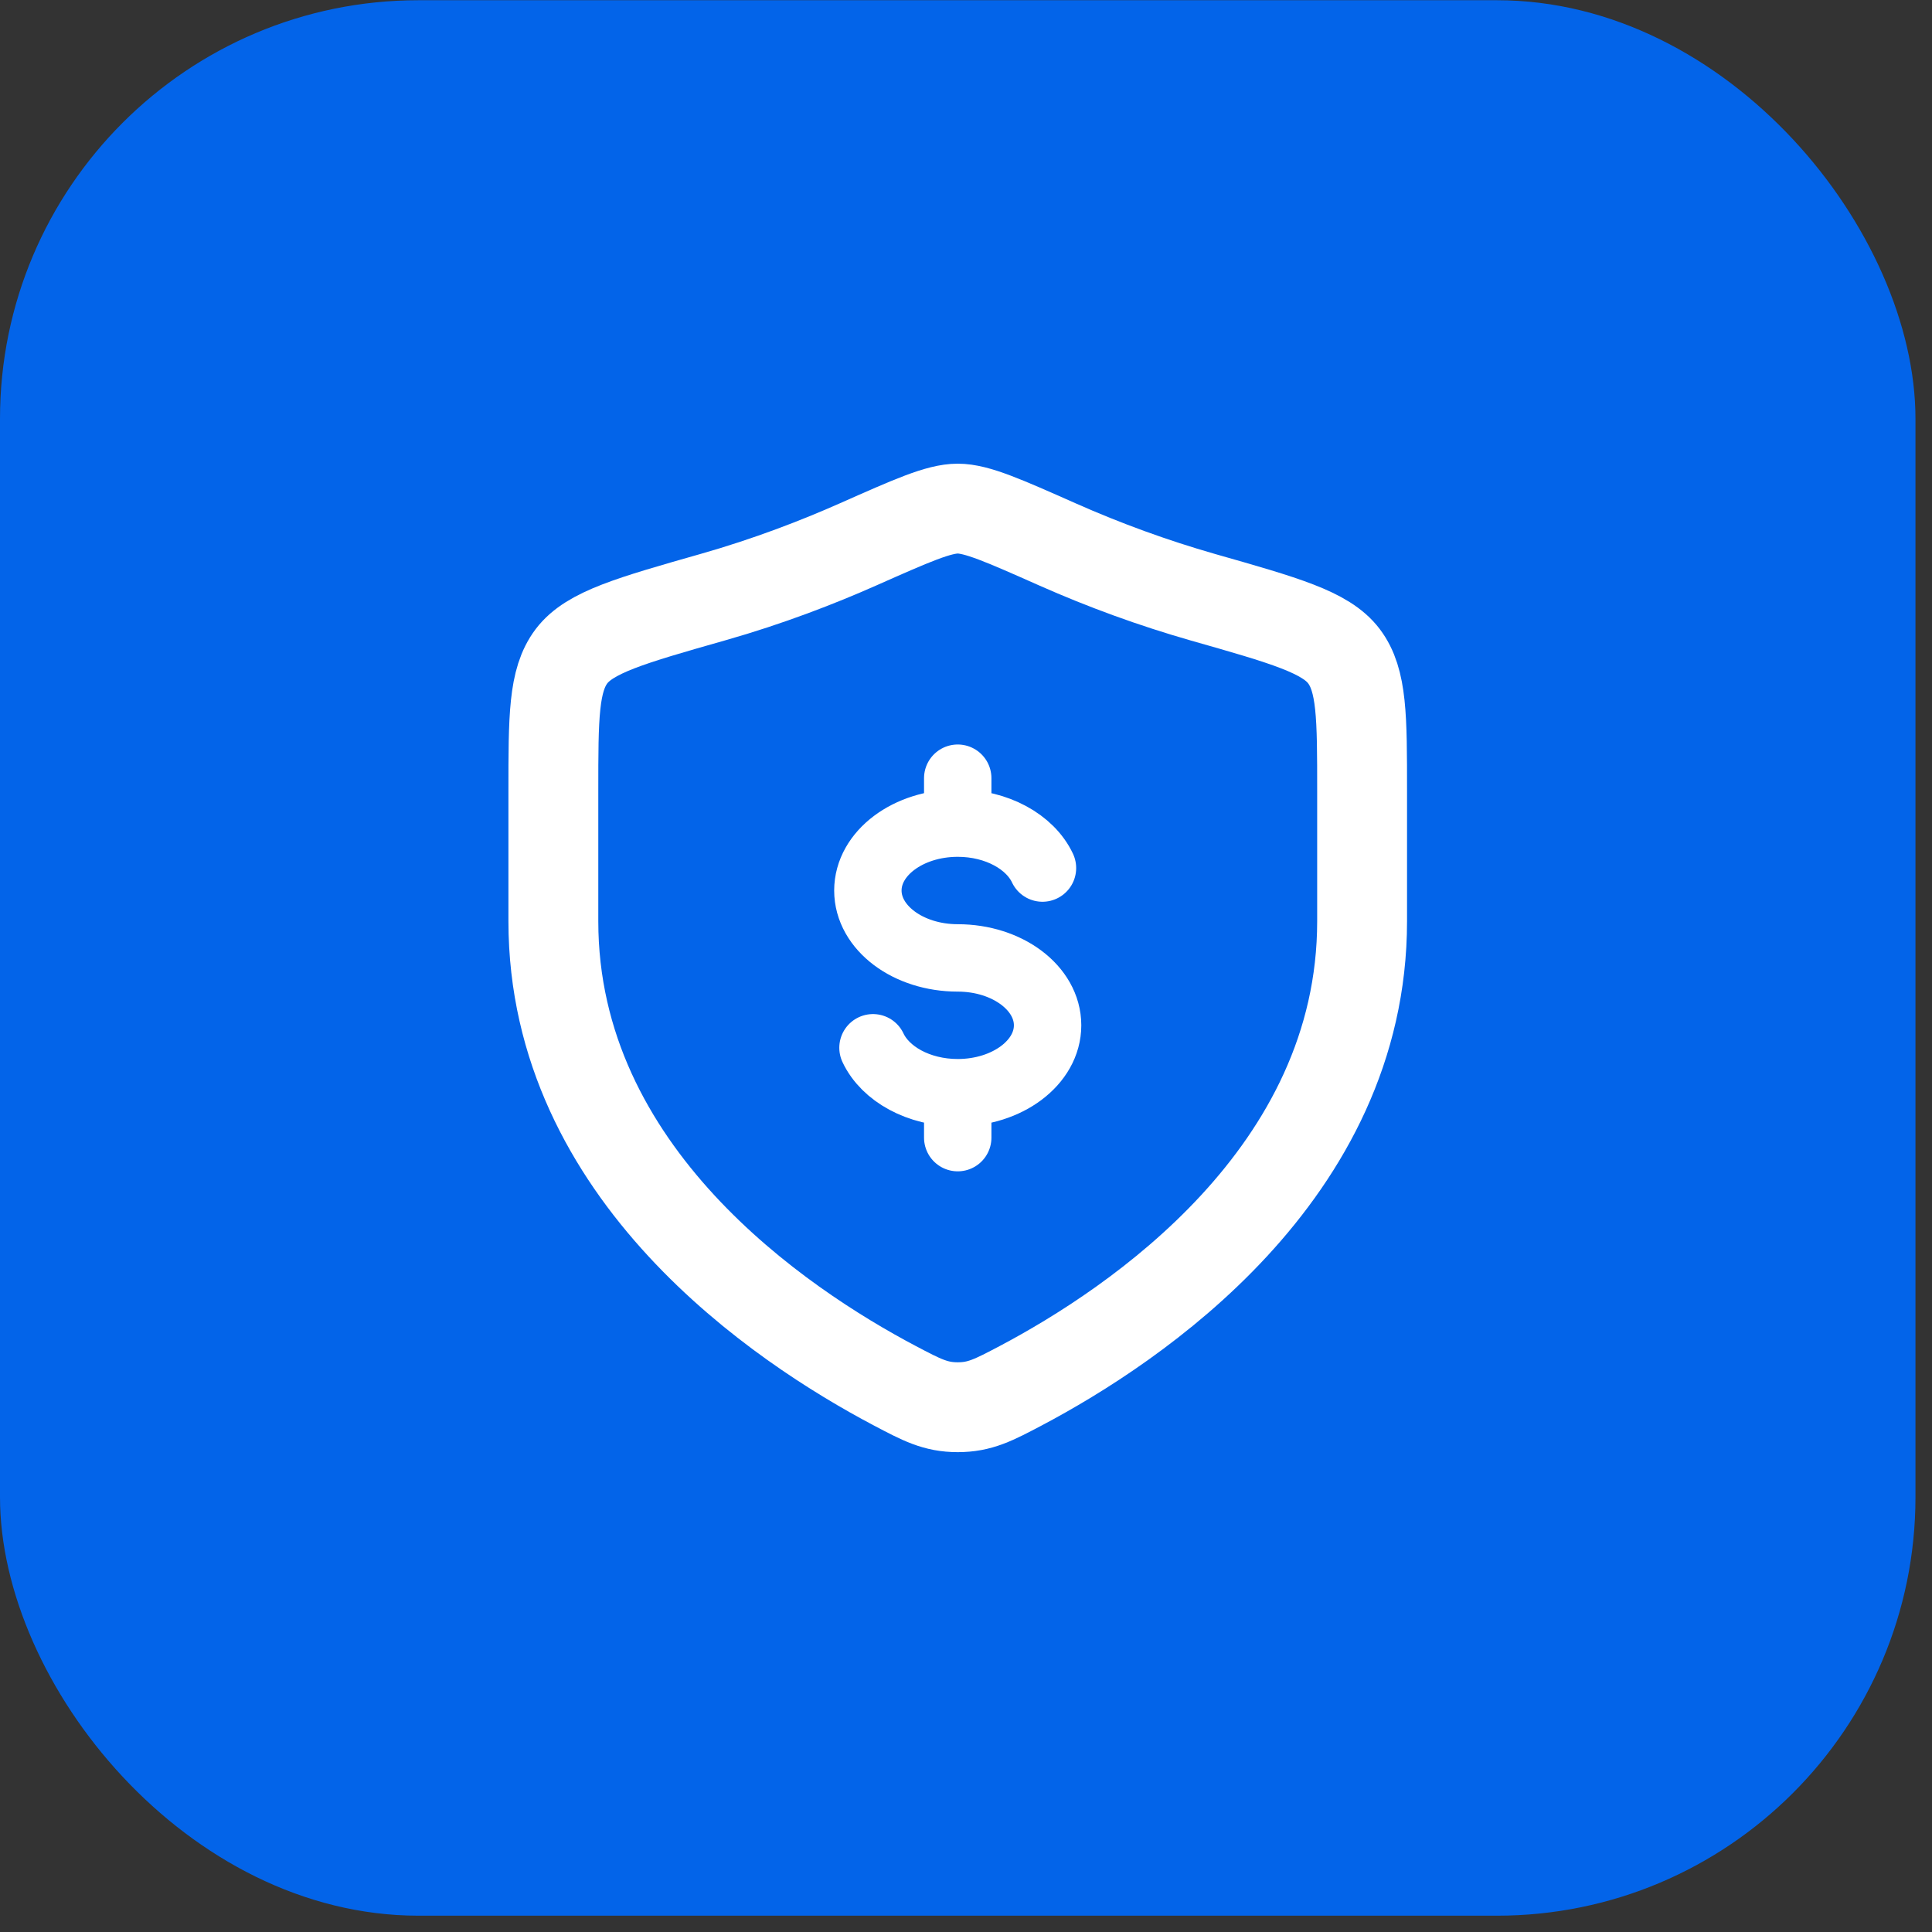 <svg width="43" height="43" viewBox="0 0 43 43" fill="none" xmlns="http://www.w3.org/2000/svg">
<rect x="0" y="0" width="43" height="43" fill="#333333" stroke="none"/>
<rect y="0.005" width="42.632" height="42.632" rx="9.316" fill="#0364E9"/>
<path d="M21.316 18.32C20.211 18.32 19.316 18.992 19.316 19.82C19.316 20.648 20.211 21.32 21.316 21.32C22.421 21.32 23.316 21.992 23.316 22.82C23.316 23.648 22.421 24.32 21.316 24.32M21.316 18.32C22.186 18.32 22.928 18.737 23.202 19.32M21.316 18.32V17.32M21.316 24.32C20.446 24.32 19.704 23.903 19.43 23.32M21.316 24.32V25.32" stroke="white" stroke-width="1.5" stroke-linecap="round"/>
<path d="M30.316 20.503V17.6C30.316 15.96 30.316 15.14 29.912 14.605C29.508 14.07 28.594 13.811 26.767 13.291C25.665 12.975 24.587 12.583 23.538 12.118C22.339 11.586 21.74 11.32 21.316 11.32C20.892 11.32 20.293 11.586 19.094 12.118C18.214 12.508 17.114 12.936 15.865 13.291C14.038 13.811 13.125 14.071 12.72 14.605C12.316 15.14 12.316 15.96 12.316 17.6V20.503C12.316 26.128 17.379 29.503 19.91 30.839C20.517 31.159 20.82 31.32 21.316 31.32C21.812 31.32 22.115 31.16 22.722 30.84C25.253 29.502 30.316 26.128 30.316 20.503Z" stroke="white" stroke-width="2" stroke-linecap="round"/>
</svg>
